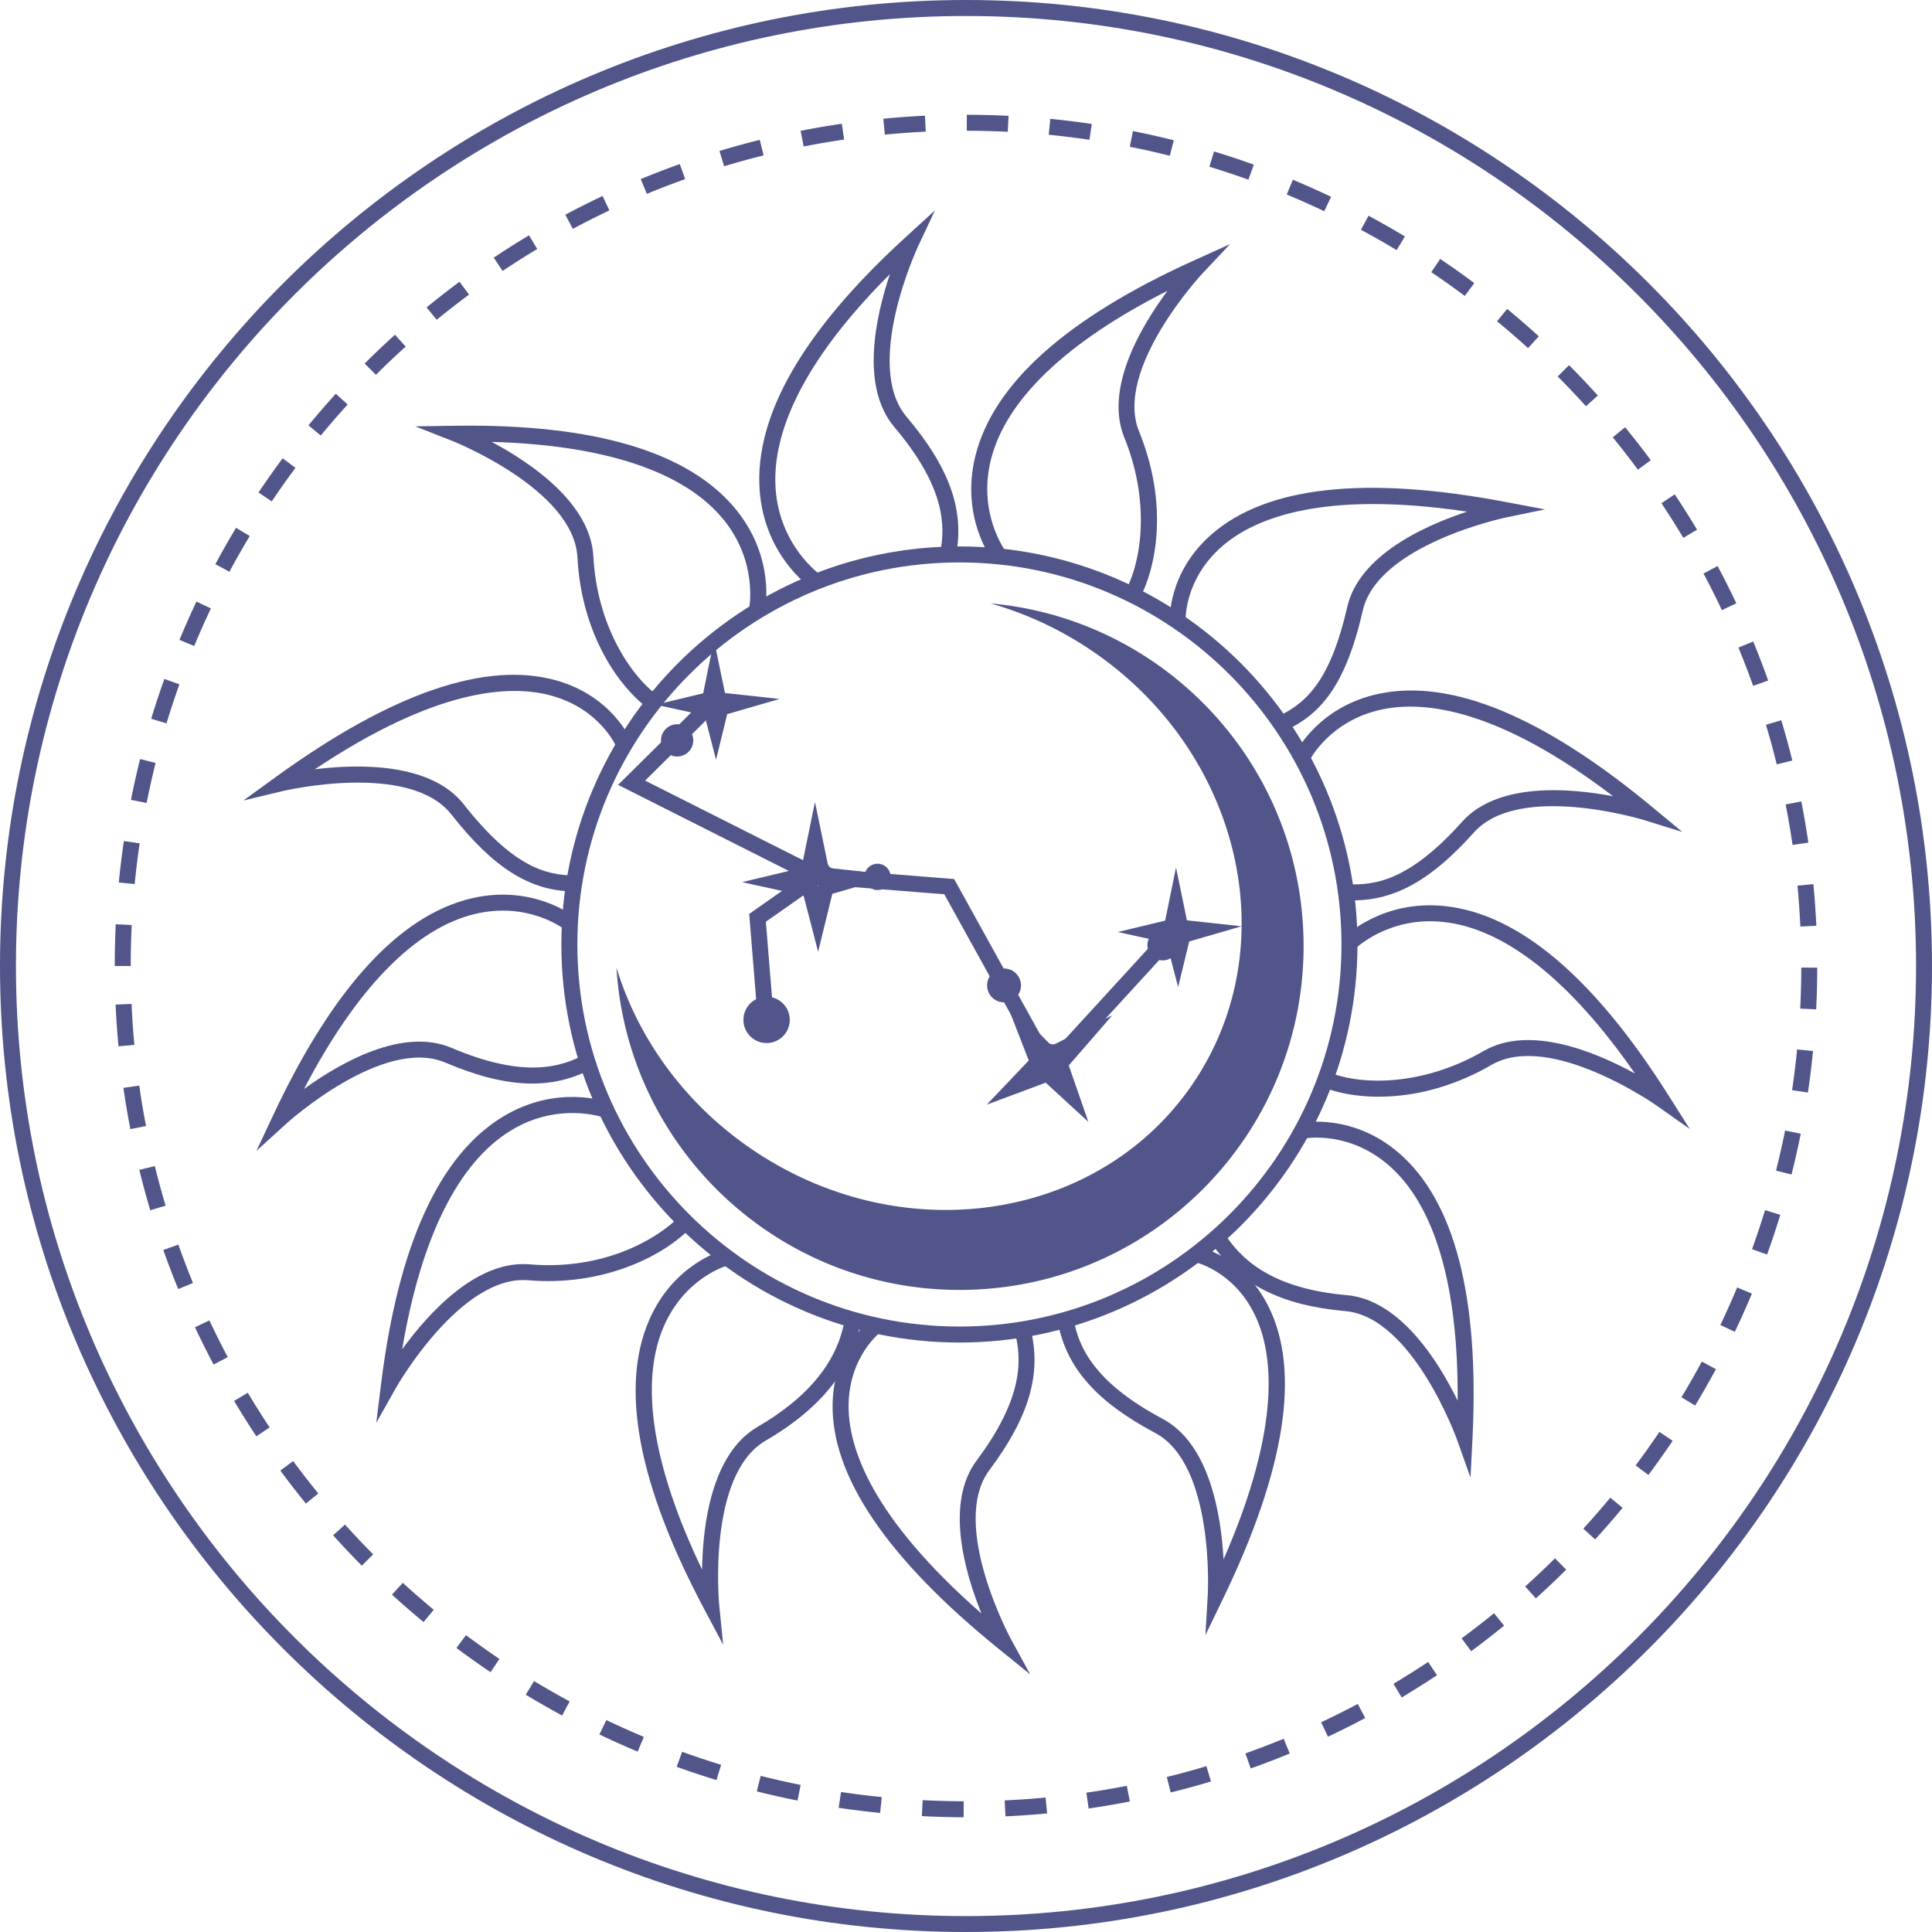 <svg xmlns="http://www.w3.org/2000/svg" fill="none" viewBox="0 0 130 130"><path fill="#51558a" d="M66.648 40.602a23.65 23.65 0 0 1 6.67 3.084c10.109 6.746 13.258 19.777 7.034 29.102-6.223 9.326-19.466 11.417-29.573 4.67-4.658-3.108-7.831-7.55-9.3-12.347.768 12.314 11.127 21.941 23.58 21.68 12.778-.268 22.922-10.845 22.651-23.624-.249-11.914-9.46-21.532-21.062-22.565Z"/><path fill="#51558a" d="M64.557 90.336c-14.768 0-26.784-12.016-26.784-26.784 0-14.768 12.016-26.784 26.784-26.784 14.768 0 26.784 12.016 26.784 26.784 0 14.768-12.016 26.784-26.784 26.784Zm0-52.492c-14.174 0-25.708 11.533-25.708 25.708 0 14.174 11.534 25.708 25.708 25.708 14.175 0 25.708-11.534 25.708-25.708 0-14.175-11.533-25.708-25.708-25.708Z"/><path fill="#51558a" d="M54.57 39.553c-.129-.089-3.148-2.204-3.456-6.58-.35-5.008 2.943-10.721 9.79-16.981l2.005-1.833-1.153 2.457c-.037.08-3.69 7.963-.753 11.432 2.9 3.428 3.923 6.315 3.311 9.362l-1.054-.212c.363-1.814.341-4.415-3.078-8.458-2.319-2.737-1.252-7.472-.301-10.292-5.323 5.304-7.976 10.26-7.693 14.421.26 3.856 2.967 5.774 2.994 5.793l-.611.891ZM81.109 110.023l.16-2.708c.006-.086.47-8.766-3.543-10.897-3.966-2.107-5.986-4.41-6.549-7.466l1.058-.194c.335 1.82 1.322 4.228 5.996 6.713 3.17 1.685 3.935 6.487 4.098 9.458 3.936-9.006 3.349-13.926 2.082-16.502-1.445-2.943-4.007-3.512-4.117-3.533l.215-1.052c.13.025 3.16.677 4.852 4.083 2.161 4.357 1.128 10.971-3.072 19.66l-1.18 2.438ZM76.598 40.427l-.938-.526c1.227-2.183 1.704-6.26-.006-10.454-1.353-3.32 1.128-7.493 2.906-9.88-6.786 3.426-10.879 7.33-11.884 11.365-.907 3.643.993 6.162 1.011 6.186l-.851.655c-.093-.12-2.236-2.96-1.203-7.103 1.209-4.848 6.14-9.264 14.664-13.126l2.472-1.119-1.86 1.977c-.062.065-5.978 6.43-4.262 10.636 1.974 4.836 1.208 9.16-.05 11.389ZM86.52 49.147l-.464-.969c1.965-.938 3.499-2.546 4.597-7.336.802-3.5 5.239-5.486 8.065-6.414-9.652-1.44-14.273.418-16.472 2.321-2.567 2.226-2.475 4.944-2.469 5.058l-1.073.053c-.006-.136-.138-3.327 2.817-5.904 3.701-3.232 10.352-3.966 19.773-2.183l2.666.504-2.66.55c-.086.02-8.584 1.824-9.602 6.255-1.19 5.208-2.93 6.992-5.178 8.065ZM91.061 60.582c-.172 0-.347-.007-.522-.016l.064-1.073c1.984.117 4.299-.31 7.78-4.2 2.395-2.675 7.234-2.272 10.158-1.716-7.686-5.86-12.658-6.45-15.542-5.842-3.496.738-4.837 3.355-4.852 3.383l-.963-.48c.065-.126 1.593-3.109 5.59-3.954 4.864-1.03 11.032 1.519 18.338 7.567l2.091 1.73-2.592-.805c-.083-.024-8.397-2.555-11.43.834-2.84 3.179-5.3 4.572-8.12 4.572ZM113.704 75.97l-2.217-1.567c-.071-.053-7.192-5.03-11.121-2.752-4.517 2.62-8.902 2.456-11.285 1.522l.394-1c2.33.913 6.435.821 10.353-1.451 3.102-1.802 7.576.08 10.183 1.513-4.329-6.248-8.763-9.763-12.895-10.2-3.733-.393-5.965 1.834-5.99 1.858l-.769-.753c.105-.108 2.62-2.623 6.87-2.171 4.968.526 10.023 4.803 15.026 12.71l1.451 2.292Z"/><path fill="#51558a" d="m98.948 99.425-.91-2.558c-.03-.083-2.992-8.253-7.518-8.647-4.323-.375-7.182-1.832-9-4.578l.898-.593c1.021 1.543 2.98 3.646 8.198 4.098 3.576.31 6.155 4.425 7.465 7.097.058-7.678-1.522-13.123-4.621-15.82-2.694-2.346-5.566-1.838-5.688-1.817l-.203-1.055c.141-.027 3.477-.639 6.573 2.042 3.736 3.235 5.4 9.667 4.942 19.116l-.136 2.715ZM69.32 112.665l-2.112-1.71c-7.515-6.088-11.279-11.638-11.183-16.496.074-3.779 2.515-5.642 2.62-5.722l.645.86c-.086.069-2.137 1.658-2.19 4.911-.045 2.872 1.526 7.573 8.942 14.061-1.119-2.755-2.472-7.425-.323-10.3 3.174-4.24 3.038-6.839 2.568-8.628l1.04-.274c.79 3.004-.056 5.95-2.747 9.544-2.724 3.644 1.396 11.291 1.436 11.368l1.304 2.386ZM43.75 47.772c-2.087-1.485-4.62-5.067-4.898-10.282-.24-4.544-8.304-7.776-8.384-7.807l-2.528-.996 2.718-.04c9.36-.132 15.7 1.76 18.858 5.63 2.7 3.309 1.97 6.792 1.937 6.94l-1.052-.23c.006-.032.64-3.152-1.737-6.052-2.635-3.21-7.994-4.99-15.577-5.2 2.626 1.4 6.648 4.118 6.838 7.7.24 4.523 2.408 8.01 4.447 9.46l-.621.877ZM38.637 59.985c-2.958-.018-5.43-1.568-8.27-5.187-2.811-3.579-11.267-1.587-11.35-1.568l-2.644.636 2.201-1.595c7.783-5.64 14.132-7.822 18.864-6.485 3.745 1.058 4.987 3.96 5.04 4.083l-.994.412.495-.206-.495.206c-.043-.104-1.119-2.564-4.366-3.468-2.804-.781-7.791-.483-15.936 4.95 2.952-.366 7.813-.458 10.03 2.368 3.28 4.178 5.51 4.766 7.431 4.775l-.006 1.08ZM17.255 77.44l1.153-2.456c4-8.514 8.487-13.406 13.336-14.54 4.08-.954 6.822 1.18 6.94 1.272l-.668.843c-.098-.077-2.484-1.91-6.051-1.061-4.028.956-7.982 5.012-11.509 11.78 2.408-1.747 6.614-4.173 9.92-2.771 4.873 2.066 7.366 1.316 8.99.43l.513.944c-2.73 1.485-5.79 1.368-9.922-.384-4.181-1.774-10.63 4.055-10.694 4.114l-2.008 1.83ZM25.317 95.741l.335-2.696c1.157-9.283 3.909-15.306 8.18-17.901 3.65-2.217 6.998-1.012 7.139-.963l-.372 1.009c-.03-.013-3.035-1.07-6.233.885-3.542 2.165-6.048 7.226-7.302 14.71 1.75-2.408 5-6.014 8.57-5.71 5.134.44 8.768-1.836 10.103-3.25l.78.738c-1.967 2.081-6.121 4-10.976 3.582-4.541-.378-8.85 7.152-8.892 7.229l-1.332 2.367Z"/><path fill="#51558a" d="m48.66 110.672-1.275-2.401c-4.443-8.357-5.685-14.907-3.696-19.466 1.645-3.77 4.904-4.67 5.04-4.708l.276 1.04c-.117.03-2.918.826-4.344 4.123-1.642 3.797-.748 9.42 2.58 16.354.045-2.973.627-7.794 3.729-9.6 3.49-2.028 5.47-4.507 5.885-7.357l1.064.154c-.464 3.191-2.62 5.928-6.408 8.132-3.933 2.288-3.127 10.937-3.12 11.026l.27 2.703Z"/><path fill="#51558a" d="M65 130c-35.842 0-65-29.158-65-65S29.158 0 65 0s65 29.158 65 65-29.158 65-65 65ZM65 1.076c-35.249 0-63.927 28.678-63.927 63.927 0 35.249 28.678 63.927 63.927 63.927 35.249 0 63.927-28.678 63.927-63.927 0-35.249-28.678-63.927-63.927-63.927Z"/><path fill="#51558a" d="M64.84 122.279a56.284 56.284 0 0 1-2.81-.077l.055-1.073c.92.046 1.845.071 2.758.074l-.003 1.076Zm2.813-.061-.049-1.073a51.91 51.91 0 0 0 2.752-.194l.102 1.07c-.932.089-1.876.154-2.805.197Zm-8.43-.228a60.22 60.22 0 0 1-2.792-.347l.16-1.064c.904.135 1.823.252 2.74.341l-.108 1.07Zm14.03-.301-.154-1.064c.904-.129 1.82-.286 2.721-.461l.206 1.055c-.92.178-1.854.338-2.773.47Zm-19.59-.532a57.307 57.307 0 0 1-2.742-.621l.264-1.042c.886.224 1.793.43 2.69.608l-.212 1.055Zm25.109-.544-.259-1.043a53.353 53.353 0 0 0 2.663-.728l.308 1.03c-.892.267-1.805.516-2.712.741Zm-30.563-.837a56.862 56.862 0 0 1-2.675-.891l.366-1.012c.864.314 1.746.606 2.626.877l-.317 1.026Zm35.95-.781-.36-1.011c.864-.308 1.731-.64 2.577-.987l.408.993c-.86.354-1.746.692-2.625 1.005Zm-41.251-1.134c-.864-.36-1.728-.75-2.574-1.153l.465-.969c.827.397 1.675.775 2.524 1.132l-.415.99Zm46.447-1.002-.458-.972a54.171 54.171 0 0 0 2.463-1.233l.504.95c-.821.434-1.666.858-2.509 1.255Zm-51.533-1.427a59.585 59.585 0 0 1-2.444-1.399l.556-.919c.785.473 1.59.934 2.399 1.371l-.51.947Zm56.493-1.212-.55-.922c.786-.47 1.57-.965 2.333-1.47l.596.895a66.842 66.842 0 0 1-2.38 1.497Zm-61.308-1.703a58.589 58.589 0 0 1-2.293-1.63l.642-.861a61.035 61.035 0 0 0 2.25 1.602l-.599.889Zm65.984-1.411-.64-.864a62.031 62.031 0 0 0 2.178-1.691l.679.833a55.151 55.151 0 0 1-2.217 1.722ZM28.5 109.144a59.902 59.902 0 0 1-2.125-1.845l.726-.793c.68.618 1.38 1.23 2.084 1.811l-.685.827Zm74.845-1.593-.719-.799a59.061 59.061 0 0 0 2.004-1.897l.757.762a60.332 60.332 0 0 1-2.042 1.934Zm-79-2.201a57.51 57.51 0 0 1-1.93-2.045l.8-.719a55.361 55.361 0 0 0 1.896 2.004l-.765.76Zm82.988-1.765-.793-.726a56.916 56.916 0 0 0 1.811-2.084l.83.685a61.94 61.94 0 0 1-1.848 2.125Zm-86.748-2.414a54.434 54.434 0 0 1-1.721-2.223l.863-.636a55.907 55.907 0 0 0 1.692 2.18l-.834.679Zm90.333-1.925-.861-.642a54.838 54.838 0 0 0 1.599-2.254l.892.6a61.432 61.432 0 0 1-1.63 2.296Zm-93.669-2.6a60.49 60.49 0 0 1-1.497-2.38l.922-.551c.468.784.96 1.568 1.47 2.334l-.895.596Zm96.812-2.07-.92-.557c.474-.787.935-1.592 1.372-2.401l.947.51a57.454 57.454 0 0 1-1.399 2.448ZM14.374 91.82a57.965 57.965 0 0 1-1.254-2.512l.972-.458c.387.827.802 1.657 1.232 2.466l-.95.504Zm102.358-2.205-.971-.46c.397-.831.775-1.683 1.128-2.525l.993.415a58.502 58.502 0 0 1-1.15 2.57Zm-104.74-2.878a55.125 55.125 0 0 1-1.003-2.629l1.012-.36c.307.868.636 1.735.984 2.58l-.993.41Zm106.911-2.321-1.011-.363c.31-.864.605-1.746.873-2.626l1.027.314a58.054 58.054 0 0 1-.889 2.675Zm-108.79-2.983a53.475 53.475 0 0 1-.738-2.715l1.042-.255c.219.892.465 1.79.726 2.663l-1.03.308Zm110.435-2.404-1.042-.261a61.04 61.04 0 0 0 .609-2.694l1.054.21a60.593 60.593 0 0 1-.621 2.745ZM8.772 75.974a56.092 56.092 0 0 1-.467-2.774l1.064-.153c.129.907.283 1.823.458 2.72l-1.055.207Zm112.877-2.46-1.064-.16c.135-.904.249-1.826.338-2.74l1.07.108a52.616 52.616 0 0 1-.344 2.792ZM7.973 70.405a57.375 57.375 0 0 1-.194-2.807l1.073-.046c.04.913.105 1.842.19 2.755l-1.07.098Zm114.233-2.487-1.074-.052c.047-.917.071-1.845.071-2.758l1.076.003a61.27 61.27 0 0 1-.073 2.807ZM8.796 65H7.722c0-.935.021-1.879.067-2.81l1.073.052A58.854 58.854 0 0 0 8.797 65Zm112.346-2.657a58.268 58.268 0 0 0-.194-2.751l1.07-.102c.089.926.154 1.87.2 2.804l-1.076.05ZM9.064 59.487l-1.07-.105c.09-.928.206-1.866.342-2.791l1.063.156a51.62 51.62 0 0 0-.335 2.74Zm111.552-2.635a56.5 56.5 0 0 0-.464-2.721l1.054-.206c.179.91.338 1.845.474 2.773l-1.064.154ZM9.866 54.029l-1.054-.209c.182-.916.388-1.839.615-2.745l1.043.26a57.67 57.67 0 0 0-.603 2.694Zm109.689-2.595a54.1 54.1 0 0 0-.729-2.662l1.03-.311c.271.895.52 1.808.745 2.712l-1.046.261Zm-108.35-2.76-1.03-.311c.27-.892.568-1.793.885-2.678l1.011.362c-.31.87-.602 1.753-.867 2.626Zm106.76-2.522a55.845 55.845 0 0 0-.99-2.577l.994-.409c.356.864.694 1.75 1.008 2.626l-1.012.36ZM13.068 43.468l-.993-.412c.36-.867.744-1.731 1.143-2.577l.972.461c-.39.827-.769 1.676-1.122 2.528Zm102.794-2.414c-.39-.83-.808-1.657-1.236-2.463l.947-.504a59.6 59.6 0 0 1 1.261 2.509l-.972.458ZM15.438 38.47l-.947-.507c.44-.821.91-1.645 1.393-2.448l.922.554a56.56 56.56 0 0 0-1.368 2.401Zm97.829-2.278a54.014 54.014 0 0 0-1.473-2.33l.895-.597a57.244 57.244 0 0 1 1.501 2.376l-.923.55Zm-94.981-2.454-.892-.6a58.726 58.726 0 0 1 1.626-2.3l.861.643a56.607 56.607 0 0 0-1.596 2.257Zm91.925-2.134a55.45 55.45 0 0 0-1.694-2.177l.833-.68c.59.723 1.172 1.467 1.728 2.218l-.867.64Zm-88.626-2.3-.83-.682a57.739 57.739 0 0 1 1.841-2.128l.797.723c-.618.68-1.227 1.38-1.808 2.087Zm85.13-1.97a59.104 59.104 0 0 0-1.9-2.002l.762-.76c.658.661 1.31 1.347 1.937 2.042l-.799.72Zm-81.42-2.113-.759-.76a60.547 60.547 0 0 1 2.039-1.936l.723.796a50.827 50.827 0 0 0-2.002 1.9Zm77.524-1.796a54.901 54.901 0 0 0-2.087-1.807l.682-.83c.72.593 1.433 1.21 2.128 1.841l-.723.797Zm-73.434-1.909-.682-.83a60.266 60.266 0 0 1 2.217-1.728l.64.864a63.628 63.628 0 0 0-2.175 1.694Zm69.176-1.605a55.432 55.432 0 0 0-2.254-1.596l.6-.891c.771.52 1.546 1.066 2.296 1.626l-.642.861Zm-64.742-1.679-.596-.895a59.296 59.296 0 0 1 2.373-1.503l.554.922c-.787.47-1.572.969-2.33 1.476Zm60.157-1.402a54.258 54.258 0 0 0-2.401-1.368l.51-.947c.824.443 1.648.913 2.448 1.396l-.557.92Zm-55.431-1.433-.507-.947c.824-.44 1.666-.864 2.509-1.263l.458.971c-.824.39-1.651.809-2.46 1.24Zm50.561-1.184a57.911 57.911 0 0 0-2.524-1.125l.412-.993c.864.36 1.73.747 2.573 1.147l-.461.971Zm-45.58-1.168-.412-.993c.86-.357 1.747-.698 2.626-1.012l.363 1.012a54.28 54.28 0 0 0-2.577.993Zm40.476-.956c-.867-.31-1.75-.603-2.626-.87l.314-1.027c.894.27 1.792.569 2.678.888l-.366 1.009Zm-35.28-.901-.31-1.03a58.87 58.87 0 0 1 2.712-.747l.258 1.042c-.889.225-1.783.47-2.66.735Zm29.994-.707a54.757 54.757 0 0 0-2.693-.606l.209-1.055c.913.182 1.839.39 2.746.618l-.262 1.043ZM54.08 9.858l-.21-1.055a56.791 56.791 0 0 1 2.774-.477L56.8 9.39c-.907.132-1.824.29-2.721.468Zm19.226-.452a57.92 57.92 0 0 0-2.74-.339l.105-1.07c.928.093 1.87.206 2.792.345l-.157 1.064Zm-13.766-.348-.104-1.07a61.07 61.07 0 0 1 2.804-.203l.052 1.073c-.913.046-1.842.114-2.752.2Zm8.271-.19a54.944 54.944 0 0 0-2.758-.068V7.724c.935 0 1.882.024 2.81.07l-.052 1.074ZM70.513 72.773l-6.974-12.6-8.415-.668-3.591 2.515.464 5.692-1.073.086-.51-6.303 4.409-3.093 9.378.747 6.53 11.797 7.77-8.483.793.726-8.781 9.584Z"/><path fill="#51558a" d="M54.77 59.456 41.59 52.812l6.266-6.205.757.763-5.206 5.156 11.85 5.971-.486.96Z"/><path fill="#51558a" d="m55.05 64.038-.978-3.77-4.132-.91 3.988-.96.91-4.433.852 4.13c.037.184.187.319.375.34l4.234.462-4.293 1.245-.956 3.896Zm-.452-4.754.35.077.074.28.004-.01a.614.614 0 0 1 .255-.365 1.478 1.478 0 0 1-.375-.357.898.898 0 0 1-.308.375ZM48.181 51.118l-.772-2.98-3.283-.722 3.188-.766.732-3.573.726 3.515c.006.024.024.04.046.043l3.634.396-3.52 1.021-.75 3.066Zm.821-3.343c0 .003 0 0 0 0ZM79.273 66.417l-.775-2.979-3.287-.726 3.189-.765.731-3.573.726 3.514c.006.025.025.04.046.043l3.635.397-3.518 1.02-.747 3.07Zm.489-2.994-.013.003c.007 0 .01 0 .013-.003Zm.329-.35c-.003.002-.003.002 0 0ZM73.231 75.485l-2.869-2.635-3.966 1.479 2.829-2.97-1.645-4.219 2.958 3.004a.435.435 0 0 0 .5.083l3.807-1.912-2.93 3.376 1.316 3.794Zm-2.626-3.871.212.194-.003-.01a.62.62 0 0 1 .016-.446 1.483 1.483 0 0 1-.508-.095.88.88 0 0 1-.052.48l.335-.123Zm-1.285-.354c0 .003 0 .003 0 0Z"/><path fill="#51558a" d="M59.865 59.069a.818.818 0 0 1-.882.75.818.818 0 0 1-.75-.882.82.82 0 0 1 1.633.132Z"/><path fill="#51558a" d="M59.05 59.887c-.024 0-.046 0-.07-.003a.88.88 0 0 1-.812-.95.88.88 0 0 1 .95-.812.884.884 0 0 1-.068 1.765Zm-.003-1.636a.741.741 0 0 0-.489.181.741.741 0 0 0-.26.514c-.016.2.045.397.177.547a.76.76 0 0 0 .514.261.754.754 0 0 0 .12-1.504h-.062ZM67.561 67.444c-.03 0-.061 0-.092-.003a1.137 1.137 0 0 1-.646-2.001c.23-.197.526-.293.827-.268.625.05 1.095.6 1.046 1.224a1.137 1.137 0 0 1-.397.775 1.13 1.13 0 0 1-.738.273Zm0-1.202c-.028 0-.061.028-.064.059-.003.03.027.064.058.067.028 0 .065-.027.068-.058.003-.034-.025-.065-.062-.068.003 0 0 0 0 0ZM45.565 50.902c-.031 0-.059 0-.09-.003a1.064 1.064 0 0 1-.738-.378 1.074 1.074 0 0 1-.255-.79c.022-.29.157-.55.378-.738.222-.188.502-.28.79-.255.29.021.551.157.739.378.187.221.28.501.255.79-.022.29-.157.55-.378.738-.2.17-.446.258-.701.258Zm-.003-1.091.006.009c.003-.003-.003-.01-.006-.01ZM78.237 64.622c-.028 0-.056 0-.083-.003a1.027 1.027 0 0 1-.944-1.107 1.03 1.03 0 1 1 1.027 1.11Zm-.003-1.073a.044.044 0 0 0-.031.012.037.037 0 0 0-.015.03c-.004.025.015.047.043.05.033 0 .049-.015.049-.043a.05.05 0 0 0-.013-.034.05.05 0 0 0-.033-.015c.003 0 .003 0 0 0ZM50.087 68.625a1.49 1.49 0 1 1 2.982 0 1.49 1.49 0 0 1-2.982 0Z"/><path fill="#51558a" d="M51.582 70.184a1.559 1.559 0 1 1 0-3.118 1.559 1.559 0 0 1 0 3.118Zm0-2.986a1.428 1.428 0 0 0 0 2.854 1.428 1.428 0 0 0 0-2.854Z"/></svg>
